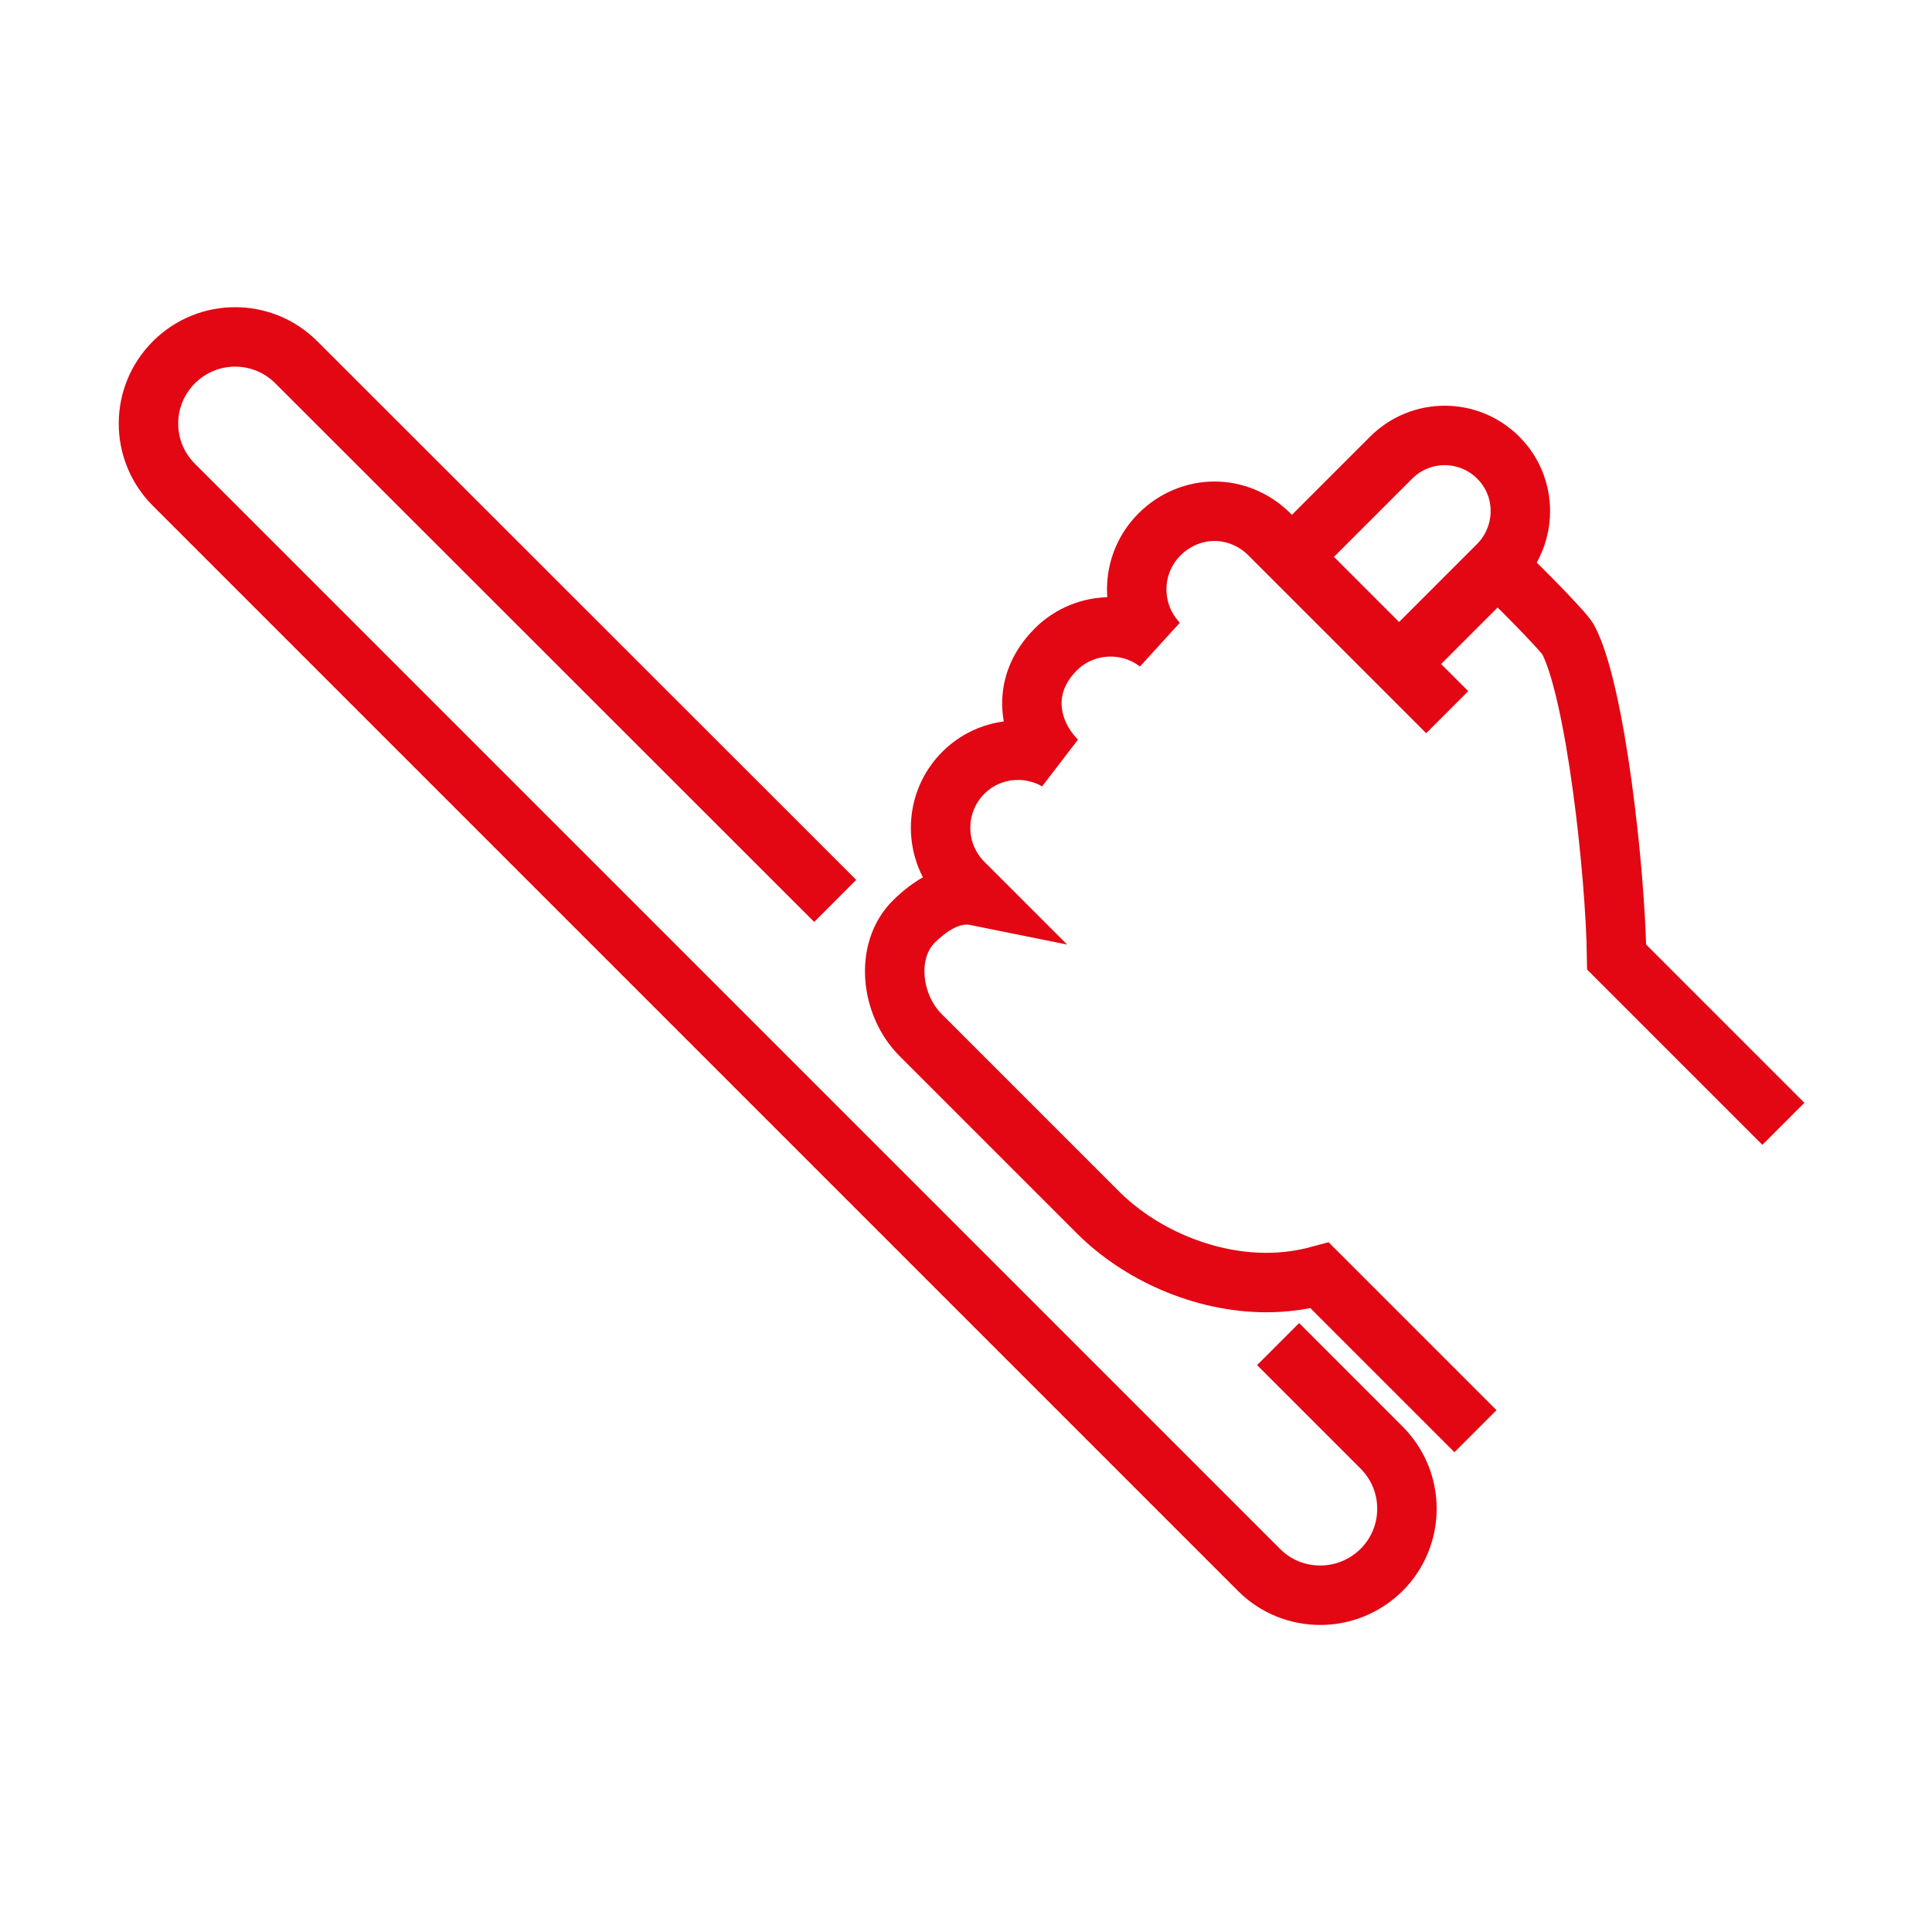 <?xml version="1.0" encoding="UTF-8"?>
<svg id="Icons" xmlns="http://www.w3.org/2000/svg" viewBox="0 0 65 65">
  <defs>
    <style>
      .cls-1 {
        fill: none;
        stroke: #e30613;
        stroke-width: 2px;
      }
    </style>
  </defs>
  <path class="cls-1" d="M28.1,30.31L9.97,12.19c-1.14-1.14-2.98-1.14-4.12,0-1.14,1.14-1.14,2.98,0,4.12l36.51,36.51c.57.57,1.31.85,2.06.85s1.49-.29,2.06-.85c1.14-1.14,1.14-2.98,0-4.12l-3.48-3.48"/>
  <path class="cls-1" d="M60,37.81l-5.61-5.61c-.04-2.87-.71-8.94-1.63-10.68-.15-.29-2.05-2.2-2.4-2.48"/>
  <path class="cls-1" d="M48.69,23.96l-5.98-5.98c-.52-.52-1.19-.78-1.85-.78s-1.33.26-1.85.78c-1.01,1.01-1.02,2.63-.04,3.66-.47-.37-1.04-.55-1.61-.55-.66,0-1.33.25-1.84.76-1.24,1.24-.9,2.8.04,3.74-.4-.23-.86-.35-1.31-.35-.66,0-1.33.25-1.84.76-1.02,1.02-1.02,2.68,0,3.7l.44.44c-.84-.17-1.58.35-2.1.86-1,.99-.78,2.82.22,3.82l5.97,5.97c1.38,1.38,3.51,2.36,5.67,2.36.6,0,1.2-.08,1.79-.24l5.24,5.24"/>
  <path class="cls-1" d="M43.45,18.75l3.35-3.35c1-1,2.61-1,3.61,0,.71.71.91,1.74.6,2.63-.12.35-.32.69-.6.97l-3.35,3.35"/>
</svg>